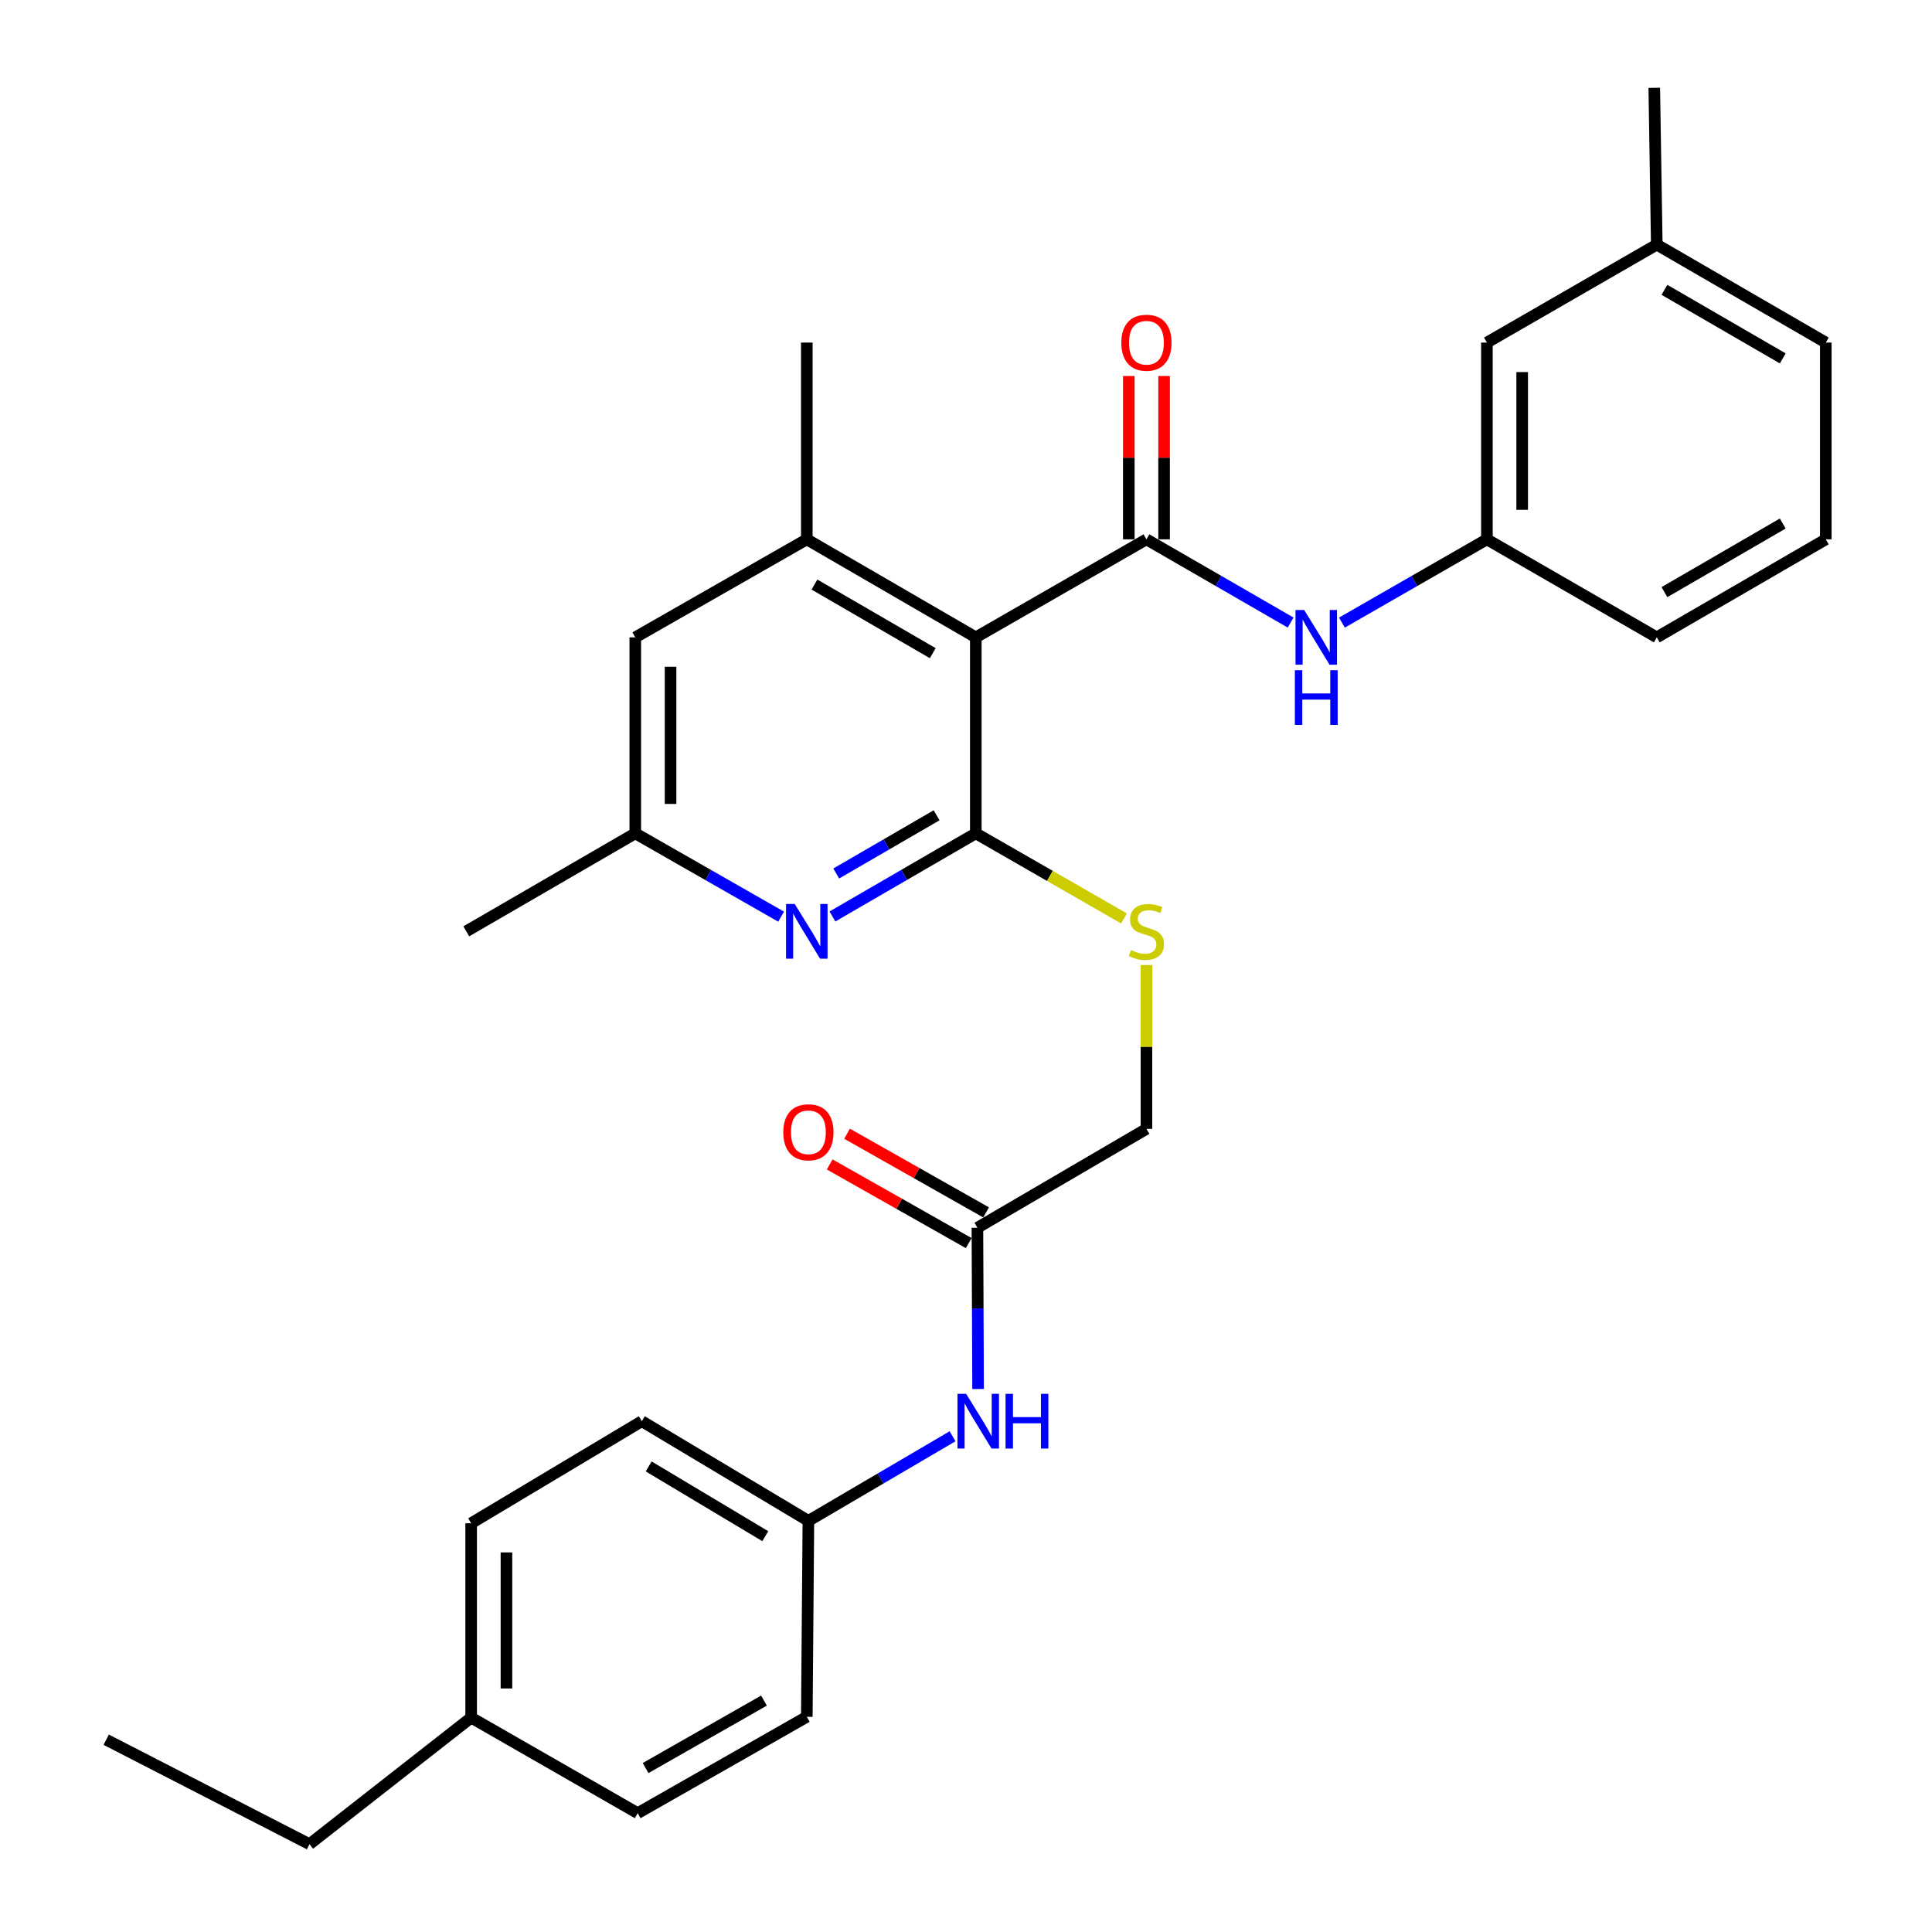 <?xml version='1.0' encoding='iso-8859-1'?>
<svg version='1.1' baseProfile='full'
              xmlns='http://www.w3.org/2000/svg'
                      xmlns:rdkit='http://www.rdkit.org/xml'
                      xmlns:xlink='http://www.w3.org/1999/xlink'
                  xml:space='preserve'
width='1000px' height='1000px' viewBox='0 0 1000 1000'>
<!-- END OF HEADER -->
<rect style='opacity:1.0;fill:#FFFFFF;stroke:none' width='1000' height='1000' x='0' y='0'> </rect>
<path class='bond-0' d='M 505.073,329.895 L 505.073,431.337' style='fill:none;fill-rule:evenodd;stroke:#000000;stroke-width:6px;stroke-linecap:butt;stroke-linejoin:miter;stroke-opacity:1' />
<path class='bond-1' d='M 505.073,329.895 L 593.397,279.159' style='fill:none;fill-rule:evenodd;stroke:#000000;stroke-width:6px;stroke-linecap:butt;stroke-linejoin:miter;stroke-opacity:1' />
<path class='bond-3' d='M 505.073,329.895 L 417.601,279.159' style='fill:none;fill-rule:evenodd;stroke:#000000;stroke-width:6px;stroke-linecap:butt;stroke-linejoin:miter;stroke-opacity:1' />
<path class='bond-3' d='M 482.789,338.081 L 421.559,302.566' style='fill:none;fill-rule:evenodd;stroke:#000000;stroke-width:6px;stroke-linecap:butt;stroke-linejoin:miter;stroke-opacity:1' />
<path class='bond-2' d='M 505.073,431.337 L 467.971,452.853' style='fill:none;fill-rule:evenodd;stroke:#000000;stroke-width:6px;stroke-linecap:butt;stroke-linejoin:miter;stroke-opacity:1' />
<path class='bond-2' d='M 467.971,452.853 L 430.869,474.369' style='fill:none;fill-rule:evenodd;stroke:#0000FF;stroke-width:6px;stroke-linecap:butt;stroke-linejoin:miter;stroke-opacity:1' />
<path class='bond-2' d='M 484.781,421.995 L 458.81,437.056' style='fill:none;fill-rule:evenodd;stroke:#000000;stroke-width:6px;stroke-linecap:butt;stroke-linejoin:miter;stroke-opacity:1' />
<path class='bond-2' d='M 458.81,437.056 L 432.838,452.117' style='fill:none;fill-rule:evenodd;stroke:#0000FF;stroke-width:6px;stroke-linecap:butt;stroke-linejoin:miter;stroke-opacity:1' />
<path class='bond-5' d='M 505.073,431.337 L 543.421,453.362' style='fill:none;fill-rule:evenodd;stroke:#000000;stroke-width:6px;stroke-linecap:butt;stroke-linejoin:miter;stroke-opacity:1' />
<path class='bond-5' d='M 543.421,453.362 L 581.77,475.386' style='fill:none;fill-rule:evenodd;stroke:#CCCC00;stroke-width:6px;stroke-linecap:butt;stroke-linejoin:miter;stroke-opacity:1' />
<path class='bond-4' d='M 593.397,279.159 L 630.707,300.695' style='fill:none;fill-rule:evenodd;stroke:#000000;stroke-width:6px;stroke-linecap:butt;stroke-linejoin:miter;stroke-opacity:1' />
<path class='bond-4' d='M 630.707,300.695 L 668.017,322.232' style='fill:none;fill-rule:evenodd;stroke:#0000FF;stroke-width:6px;stroke-linecap:butt;stroke-linejoin:miter;stroke-opacity:1' />
<path class='bond-8' d='M 602.527,279.159 L 602.527,236.889' style='fill:none;fill-rule:evenodd;stroke:#000000;stroke-width:6px;stroke-linecap:butt;stroke-linejoin:miter;stroke-opacity:1' />
<path class='bond-8' d='M 602.527,236.889 L 602.527,194.618' style='fill:none;fill-rule:evenodd;stroke:#FF0000;stroke-width:6px;stroke-linecap:butt;stroke-linejoin:miter;stroke-opacity:1' />
<path class='bond-8' d='M 584.266,279.159 L 584.266,236.889' style='fill:none;fill-rule:evenodd;stroke:#000000;stroke-width:6px;stroke-linecap:butt;stroke-linejoin:miter;stroke-opacity:1' />
<path class='bond-8' d='M 584.266,236.889 L 584.266,194.618' style='fill:none;fill-rule:evenodd;stroke:#FF0000;stroke-width:6px;stroke-linecap:butt;stroke-linejoin:miter;stroke-opacity:1' />
<path class='bond-30' d='M 404.304,474.466 L 366.562,452.902' style='fill:none;fill-rule:evenodd;stroke:#0000FF;stroke-width:6px;stroke-linecap:butt;stroke-linejoin:miter;stroke-opacity:1' />
<path class='bond-30' d='M 366.562,452.902 L 328.82,431.337' style='fill:none;fill-rule:evenodd;stroke:#000000;stroke-width:6px;stroke-linecap:butt;stroke-linejoin:miter;stroke-opacity:1' />
<path class='bond-7' d='M 417.601,279.159 L 328.82,329.895' style='fill:none;fill-rule:evenodd;stroke:#000000;stroke-width:6px;stroke-linecap:butt;stroke-linejoin:miter;stroke-opacity:1' />
<path class='bond-22' d='M 417.601,279.159 L 417.601,177.312' style='fill:none;fill-rule:evenodd;stroke:#000000;stroke-width:6px;stroke-linecap:butt;stroke-linejoin:miter;stroke-opacity:1' />
<path class='bond-11' d='M 694.581,322.263 L 732.1,300.711' style='fill:none;fill-rule:evenodd;stroke:#0000FF;stroke-width:6px;stroke-linecap:butt;stroke-linejoin:miter;stroke-opacity:1' />
<path class='bond-11' d='M 732.1,300.711 L 769.619,279.159' style='fill:none;fill-rule:evenodd;stroke:#000000;stroke-width:6px;stroke-linecap:butt;stroke-linejoin:miter;stroke-opacity:1' />
<path class='bond-13' d='M 593.397,499.5 L 593.397,541.908' style='fill:none;fill-rule:evenodd;stroke:#CCCC00;stroke-width:6px;stroke-linecap:butt;stroke-linejoin:miter;stroke-opacity:1' />
<path class='bond-13' d='M 593.397,541.908 L 593.397,584.317' style='fill:none;fill-rule:evenodd;stroke:#000000;stroke-width:6px;stroke-linecap:butt;stroke-linejoin:miter;stroke-opacity:1' />
<path class='bond-6' d='M 505.905,635.479 L 593.397,584.317' style='fill:none;fill-rule:evenodd;stroke:#000000;stroke-width:6px;stroke-linecap:butt;stroke-linejoin:miter;stroke-opacity:1' />
<path class='bond-10' d='M 505.905,635.479 L 506.082,677.214' style='fill:none;fill-rule:evenodd;stroke:#000000;stroke-width:6px;stroke-linecap:butt;stroke-linejoin:miter;stroke-opacity:1' />
<path class='bond-10' d='M 506.082,677.214 L 506.26,718.949' style='fill:none;fill-rule:evenodd;stroke:#0000FF;stroke-width:6px;stroke-linecap:butt;stroke-linejoin:miter;stroke-opacity:1' />
<path class='bond-12' d='M 510.4,627.532 L 474.416,607.175' style='fill:none;fill-rule:evenodd;stroke:#000000;stroke-width:6px;stroke-linecap:butt;stroke-linejoin:miter;stroke-opacity:1' />
<path class='bond-12' d='M 474.416,607.175 L 438.431,586.819' style='fill:none;fill-rule:evenodd;stroke:#FF0000;stroke-width:6px;stroke-linecap:butt;stroke-linejoin:miter;stroke-opacity:1' />
<path class='bond-12' d='M 501.409,643.426 L 465.424,623.07' style='fill:none;fill-rule:evenodd;stroke:#000000;stroke-width:6px;stroke-linecap:butt;stroke-linejoin:miter;stroke-opacity:1' />
<path class='bond-12' d='M 465.424,623.07 L 429.44,602.713' style='fill:none;fill-rule:evenodd;stroke:#FF0000;stroke-width:6px;stroke-linecap:butt;stroke-linejoin:miter;stroke-opacity:1' />
<path class='bond-9' d='M 328.82,329.895 L 328.82,431.337' style='fill:none;fill-rule:evenodd;stroke:#000000;stroke-width:6px;stroke-linecap:butt;stroke-linejoin:miter;stroke-opacity:1' />
<path class='bond-9' d='M 347.081,345.112 L 347.081,416.121' style='fill:none;fill-rule:evenodd;stroke:#000000;stroke-width:6px;stroke-linecap:butt;stroke-linejoin:miter;stroke-opacity:1' />
<path class='bond-25' d='M 328.82,431.337 L 241.338,482.063' style='fill:none;fill-rule:evenodd;stroke:#000000;stroke-width:6px;stroke-linecap:butt;stroke-linejoin:miter;stroke-opacity:1' />
<path class='bond-14' d='M 493.043,743.409 L 455.733,765.299' style='fill:none;fill-rule:evenodd;stroke:#0000FF;stroke-width:6px;stroke-linecap:butt;stroke-linejoin:miter;stroke-opacity:1' />
<path class='bond-14' d='M 455.733,765.299 L 418.422,787.19' style='fill:none;fill-rule:evenodd;stroke:#000000;stroke-width:6px;stroke-linecap:butt;stroke-linejoin:miter;stroke-opacity:1' />
<path class='bond-15' d='M 769.619,279.159 L 769.619,177.312' style='fill:none;fill-rule:evenodd;stroke:#000000;stroke-width:6px;stroke-linecap:butt;stroke-linejoin:miter;stroke-opacity:1' />
<path class='bond-15' d='M 787.88,263.882 L 787.88,192.589' style='fill:none;fill-rule:evenodd;stroke:#000000;stroke-width:6px;stroke-linecap:butt;stroke-linejoin:miter;stroke-opacity:1' />
<path class='bond-24' d='M 769.619,279.159 L 857.547,329.895' style='fill:none;fill-rule:evenodd;stroke:#000000;stroke-width:6px;stroke-linecap:butt;stroke-linejoin:miter;stroke-opacity:1' />
<path class='bond-17' d='M 418.422,787.19 L 417.601,888.612' style='fill:none;fill-rule:evenodd;stroke:#000000;stroke-width:6px;stroke-linecap:butt;stroke-linejoin:miter;stroke-opacity:1' />
<path class='bond-18' d='M 418.422,787.19 L 332.198,735.612' style='fill:none;fill-rule:evenodd;stroke:#000000;stroke-width:6px;stroke-linecap:butt;stroke-linejoin:miter;stroke-opacity:1' />
<path class='bond-18' d='M 396.114,795.125 L 335.758,759.02' style='fill:none;fill-rule:evenodd;stroke:#000000;stroke-width:6px;stroke-linecap:butt;stroke-linejoin:miter;stroke-opacity:1' />
<path class='bond-19' d='M 769.619,177.312 L 857.547,126.616' style='fill:none;fill-rule:evenodd;stroke:#000000;stroke-width:6px;stroke-linecap:butt;stroke-linejoin:miter;stroke-opacity:1' />
<path class='bond-16' d='M 243.874,889.038 L 243.874,788.438' style='fill:none;fill-rule:evenodd;stroke:#000000;stroke-width:6px;stroke-linecap:butt;stroke-linejoin:miter;stroke-opacity:1' />
<path class='bond-16' d='M 262.136,873.948 L 262.136,803.528' style='fill:none;fill-rule:evenodd;stroke:#000000;stroke-width:6px;stroke-linecap:butt;stroke-linejoin:miter;stroke-opacity:1' />
<path class='bond-27' d='M 243.874,889.038 L 160.197,954.545' style='fill:none;fill-rule:evenodd;stroke:#000000;stroke-width:6px;stroke-linecap:butt;stroke-linejoin:miter;stroke-opacity:1' />
<path class='bond-32' d='M 243.874,889.038 L 330.068,938.486' style='fill:none;fill-rule:evenodd;stroke:#000000;stroke-width:6px;stroke-linecap:butt;stroke-linejoin:miter;stroke-opacity:1' />
<path class='bond-20' d='M 417.601,888.612 L 330.068,938.486' style='fill:none;fill-rule:evenodd;stroke:#000000;stroke-width:6px;stroke-linecap:butt;stroke-linejoin:miter;stroke-opacity:1' />
<path class='bond-20' d='M 395.43,880.226 L 334.157,915.138' style='fill:none;fill-rule:evenodd;stroke:#000000;stroke-width:6px;stroke-linecap:butt;stroke-linejoin:miter;stroke-opacity:1' />
<path class='bond-21' d='M 332.198,735.612 L 243.874,788.438' style='fill:none;fill-rule:evenodd;stroke:#000000;stroke-width:6px;stroke-linecap:butt;stroke-linejoin:miter;stroke-opacity:1' />
<path class='bond-28' d='M 857.547,126.616 L 856.249,45.455' style='fill:none;fill-rule:evenodd;stroke:#000000;stroke-width:6px;stroke-linecap:butt;stroke-linejoin:miter;stroke-opacity:1' />
<path class='bond-31' d='M 857.547,126.616 L 945.029,177.312' style='fill:none;fill-rule:evenodd;stroke:#000000;stroke-width:6px;stroke-linecap:butt;stroke-linejoin:miter;stroke-opacity:1' />
<path class='bond-31' d='M 861.513,150.021 L 922.751,185.507' style='fill:none;fill-rule:evenodd;stroke:#000000;stroke-width:6px;stroke-linecap:butt;stroke-linejoin:miter;stroke-opacity:1' />
<path class='bond-23' d='M 945.029,279.159 L 857.547,329.895' style='fill:none;fill-rule:evenodd;stroke:#000000;stroke-width:6px;stroke-linecap:butt;stroke-linejoin:miter;stroke-opacity:1' />
<path class='bond-23' d='M 922.745,270.973 L 861.508,306.488' style='fill:none;fill-rule:evenodd;stroke:#000000;stroke-width:6px;stroke-linecap:butt;stroke-linejoin:miter;stroke-opacity:1' />
<path class='bond-26' d='M 945.029,279.159 L 945.029,177.312' style='fill:none;fill-rule:evenodd;stroke:#000000;stroke-width:6px;stroke-linecap:butt;stroke-linejoin:miter;stroke-opacity:1' />
<path class='bond-29' d='M 160.197,954.545 L 54.971,900.472' style='fill:none;fill-rule:evenodd;stroke:#000000;stroke-width:6px;stroke-linecap:butt;stroke-linejoin:miter;stroke-opacity:1' />
<path  class='atom-3' d='M 411.341 467.903
L 420.621 482.903
Q 421.541 484.383, 423.021 487.063
Q 424.501 489.743, 424.581 489.903
L 424.581 467.903
L 428.341 467.903
L 428.341 496.223
L 424.461 496.223
L 414.501 479.823
Q 413.341 477.903, 412.101 475.703
Q 410.901 473.503, 410.541 472.823
L 410.541 496.223
L 406.861 496.223
L 406.861 467.903
L 411.341 467.903
' fill='#0000FF'/>
<path  class='atom-5' d='M 675.035 315.735
L 684.315 330.735
Q 685.235 332.215, 686.715 334.895
Q 688.195 337.575, 688.275 337.735
L 688.275 315.735
L 692.035 315.735
L 692.035 344.055
L 688.155 344.055
L 678.195 327.655
Q 677.035 325.735, 675.795 323.535
Q 674.595 321.335, 674.235 320.655
L 674.235 344.055
L 670.555 344.055
L 670.555 315.735
L 675.035 315.735
' fill='#0000FF'/>
<path  class='atom-5' d='M 670.215 346.887
L 674.055 346.887
L 674.055 358.927
L 688.535 358.927
L 688.535 346.887
L 692.375 346.887
L 692.375 375.207
L 688.535 375.207
L 688.535 362.127
L 674.055 362.127
L 674.055 375.207
L 670.215 375.207
L 670.215 346.887
' fill='#0000FF'/>
<path  class='atom-6' d='M 585.397 491.783
Q 585.717 491.903, 587.037 492.463
Q 588.357 493.023, 589.797 493.383
Q 591.277 493.703, 592.717 493.703
Q 595.397 493.703, 596.957 492.423
Q 598.517 491.103, 598.517 488.823
Q 598.517 487.263, 597.717 486.303
Q 596.957 485.343, 595.757 484.823
Q 594.557 484.303, 592.557 483.703
Q 590.037 482.943, 588.517 482.223
Q 587.037 481.503, 585.957 479.983
Q 584.917 478.463, 584.917 475.903
Q 584.917 472.343, 587.317 470.143
Q 589.757 467.943, 594.557 467.943
Q 597.837 467.943, 601.557 469.503
L 600.637 472.583
Q 597.237 471.183, 594.677 471.183
Q 591.917 471.183, 590.397 472.343
Q 588.877 473.463, 588.917 475.423
Q 588.917 476.943, 589.677 477.863
Q 590.477 478.783, 591.597 479.303
Q 592.757 479.823, 594.677 480.423
Q 597.237 481.223, 598.757 482.023
Q 600.277 482.823, 601.357 484.463
Q 602.477 486.063, 602.477 488.823
Q 602.477 492.743, 599.837 494.863
Q 597.237 496.943, 592.877 496.943
Q 590.357 496.943, 588.437 496.383
Q 586.557 495.863, 584.317 494.943
L 585.397 491.783
' fill='#CCCC00'/>
<path  class='atom-9' d='M 580.397 177.392
Q 580.397 170.592, 583.757 166.792
Q 587.117 162.992, 593.397 162.992
Q 599.677 162.992, 603.037 166.792
Q 606.397 170.592, 606.397 177.392
Q 606.397 184.272, 602.997 188.192
Q 599.597 192.072, 593.397 192.072
Q 587.157 192.072, 583.757 188.192
Q 580.397 184.312, 580.397 177.392
M 593.397 188.872
Q 597.717 188.872, 600.037 185.992
Q 602.397 183.072, 602.397 177.392
Q 602.397 171.832, 600.037 169.032
Q 597.717 166.192, 593.397 166.192
Q 589.077 166.192, 586.717 168.992
Q 584.397 171.792, 584.397 177.392
Q 584.397 183.112, 586.717 185.992
Q 589.077 188.872, 593.397 188.872
' fill='#FF0000'/>
<path  class='atom-11' d='M 500.071 721.452
L 509.351 736.452
Q 510.271 737.932, 511.751 740.612
Q 513.231 743.292, 513.311 743.452
L 513.311 721.452
L 517.071 721.452
L 517.071 749.772
L 513.191 749.772
L 503.231 733.372
Q 502.071 731.452, 500.831 729.252
Q 499.631 727.052, 499.271 726.372
L 499.271 749.772
L 495.591 749.772
L 495.591 721.452
L 500.071 721.452
' fill='#0000FF'/>
<path  class='atom-11' d='M 520.471 721.452
L 524.311 721.452
L 524.311 733.492
L 538.791 733.492
L 538.791 721.452
L 542.631 721.452
L 542.631 749.772
L 538.791 749.772
L 538.791 736.692
L 524.311 736.692
L 524.311 749.772
L 520.471 749.772
L 520.471 721.452
' fill='#0000FF'/>
<path  class='atom-13' d='M 405.422 586.071
Q 405.422 579.271, 408.782 575.471
Q 412.142 571.671, 418.422 571.671
Q 424.702 571.671, 428.062 575.471
Q 431.422 579.271, 431.422 586.071
Q 431.422 592.951, 428.022 596.871
Q 424.622 600.751, 418.422 600.751
Q 412.182 600.751, 408.782 596.871
Q 405.422 592.991, 405.422 586.071
M 418.422 597.551
Q 422.742 597.551, 425.062 594.671
Q 427.422 591.751, 427.422 586.071
Q 427.422 580.511, 425.062 577.711
Q 422.742 574.871, 418.422 574.871
Q 414.102 574.871, 411.742 577.671
Q 409.422 580.471, 409.422 586.071
Q 409.422 591.791, 411.742 594.671
Q 414.102 597.551, 418.422 597.551
' fill='#FF0000'/>
</svg>
